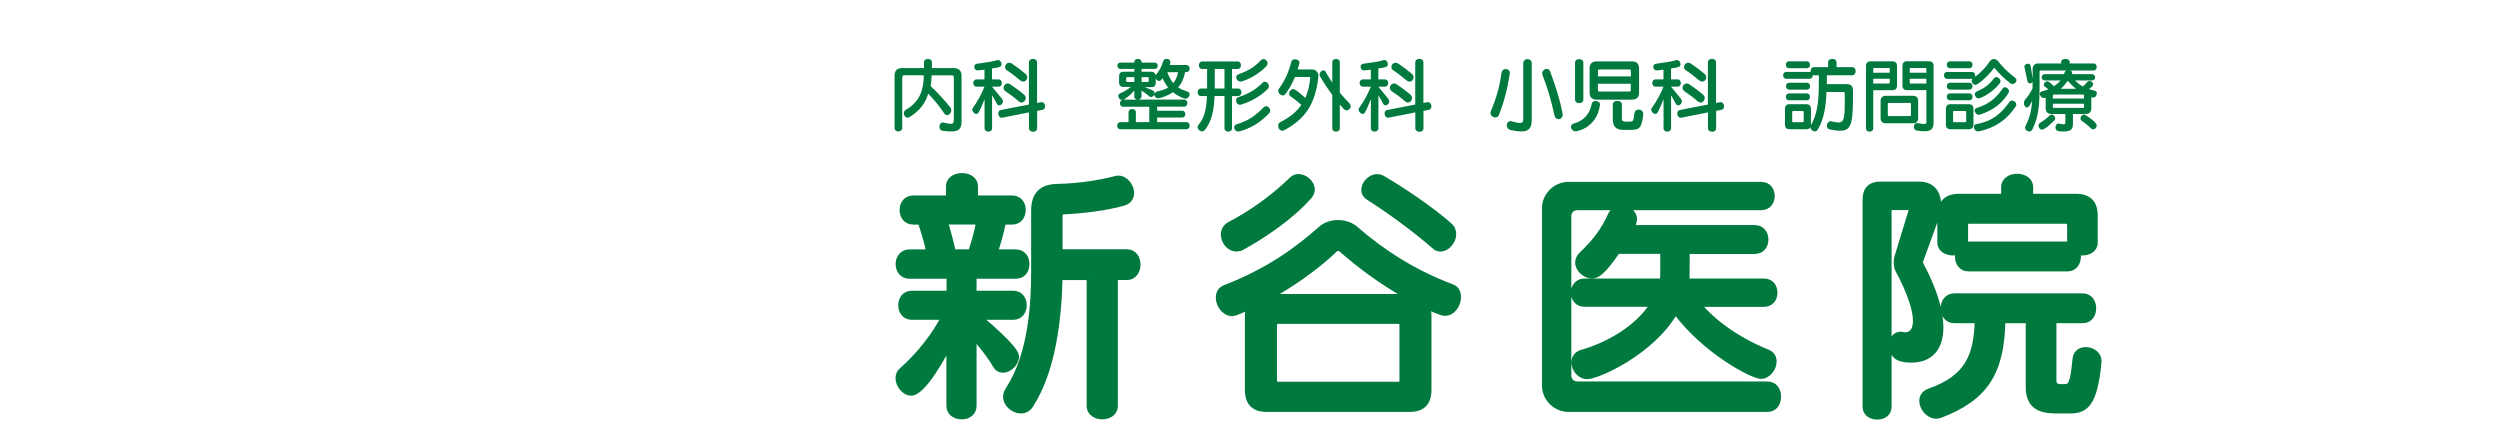 <?xml version="1.0" encoding="UTF-8"?>
<svg id="_レイヤー_1" data-name="レイヤー_1" xmlns="http://www.w3.org/2000/svg" width="124.28mm" height="22.23mm" viewBox="0 0 352.29 63.01">
  <defs>
    <style>
      .cls-1 {
        stroke: #00793e;
        stroke-miterlimit: 10;
        stroke-width: .75px;
      }

      .cls-1, .cls-2 {
        fill: #00793e;
      }
    </style>
  </defs>
  <g>
    <path class="cls-1" d="M133.75,48.53c-.64,1.35-3.61,6.85-5.34,6.85-.98,0-1.84-1.09-1.84-2.11,0-.41.15-.79.49-1.09,2.48-2.18,4.66-5,5.94-7.49h-4.51c-1.02,0-1.54-.83-1.54-1.69s.53-1.66,1.54-1.66h5.27v-2.44h-5.64c-1.02,0-1.54-.87-1.54-1.69s.53-1.69,1.54-1.69h2.78c-.23-1.2-.75-2.93-1.2-4.25h-1.02c-1.02,0-1.54-.83-1.54-1.69s.53-1.66,1.54-1.66h5v-1.62c0-1.05.94-1.54,1.88-1.54s1.88.49,1.88,1.54v1.62h5.19c1.05,0,1.54.83,1.54,1.66s-.49,1.69-1.54,1.69h-1.24c-.34,1.58-.68,2.9-1.17,4.25h2.93c1.05,0,1.54.83,1.54,1.69s-.49,1.69-1.54,1.69h-5.91v2.44h5.53c1.05,0,1.54.83,1.54,1.66s-.49,1.69-1.54,1.69h-4.78c5.15,4.36,5.23,5.23,5.23,5.57,0,.94-.98,1.88-1.88,1.88-.41,0-.83-.19-1.09-.68-.9-1.54-2.07-2.97-3.01-3.95v9.67c0,1.05-.86,1.54-1.73,1.54s-1.77-.49-1.77-1.54v-8.65ZM136.8,35.51c.49-1.47.87-2.82,1.13-4.25h-4.74c.38,1.2.83,2.9,1.13,4.25h2.48ZM153.5,39.09h-4.14c-.15,6.06-.98,13.16-4.14,18.05-.34.53-.87.75-1.35.75-1.05,0-2.14-.9-2.14-1.99,0-.34.11-.68.34-1.02,3.27-5.04,3.61-12.15,3.61-16.81v-8.39c0-2.26,1.05-3.35,3.31-3.39,3.05-.08,5.83-.49,8.27-1.13.11-.04.23-.04.34-.04,1.02,0,1.84,1.09,1.84,2.07,0,.64-.34,1.2-1.13,1.43-2.41.68-5.72,1.09-8.35,1.2-.34,0-.6.19-.6.49v5.19h9.44c1.05,0,1.54.9,1.54,1.77s-.49,1.81-1.54,1.81h-1.65v18.09c0,1.05-.9,1.54-1.81,1.54s-1.84-.49-1.84-1.54v-18.09Z"/>
    <path class="cls-1" d="M178.51,57.67c-1.81,0-2.71-.9-2.71-2.71v-10.49c0-.45.04-.83.15-1.17-1.77.79-2.03.87-2.33.87-1.09,0-1.92-1.2-1.92-2.22,0-.64.26-1.17.94-1.43,5.98-2.29,10.23-5.38,13.43-8.24.64-.6,1.58-.9,2.48-.9s1.84.3,2.52.9c3.61,3.16,8.16,6.13,13.5,8.12.68.23.94.83.94,1.47,0,1.05-.79,2.26-1.88,2.26-.34,0-.68-.08-2.52-.94.15.38.23.79.23,1.28v10.49c0,1.81-.9,2.71-2.71,2.71h-20.12ZM175.01,34.87c-.26.15-.53.19-.79.19-1.02,0-1.81-1.02-1.81-2.03,0-.56.26-1.09.9-1.43,2.75-1.43,5.87-3.54,8.73-6.32.26-.26.6-.38.94-.38.94,0,1.92.87,1.92,1.81,0,.3-.11.6-.34.9-2.63,3.05-6.96,5.87-9.55,7.26ZM198.37,41.8c-3.65-2.03-6.85-4.44-9.33-6.62-.11-.11-.3-.19-.49-.19-.15,0-.34.08-.45.19-2.03,1.99-5.45,4.55-9.14,6.62h19.41ZM197.58,45.82c0-.38-.19-.56-.56-.56h-16.89c-.38,0-.56.19-.56.56v7.79c0,.38.19.56.56.56h16.89c.38,0,.56-.19.56-.56v-7.79ZM202.13,34.72c-2.71-2.37-6.21-4.93-9.33-6.92-.41-.26-.6-.64-.6-1.05,0-.87.86-1.84,1.88-1.84.26,0,.53.08.79.23,2.78,1.62,6.92,4.4,9.4,6.62.41.34.56.79.56,1.24,0,1.02-.9,2.07-1.84,2.07-.3,0-.6-.08-.87-.34Z"/>
    <path class="cls-1" d="M221.05,57.67c-1.92,0-3.39-1.58-3.39-3.35v-24.97c0-1.77,1.47-3.35,3.39-3.35h27.12c1.05,0,1.54.79,1.54,1.62s-.49,1.62-1.54,1.62h-25.92c-.68,0-1.2.53-1.2,1.2v22.49c0,.68.53,1.2,1.2,1.2h26.82c1.05,0,1.54.87,1.54,1.77s-.49,1.77-1.54,1.77h-28.02ZM239.3,42.85c1.99,2.41,5.27,4.93,9.78,6.77.64.26.9.75.9,1.32,0,.98-.83,2.07-1.84,2.07-1.13,0-7.75-3.38-12.04-9.1-3.42,5.9-11.1,9.14-12.41,9.14-1.13,0-1.88-1.05-1.88-1.99,0-.6.34-1.17,1.05-1.39,3.87-1.09,7.94-3.5,10.04-6.81h-9.63c-1.02,0-1.54-.83-1.54-1.62s.53-1.62,1.54-1.62h10.98c.04-.3.08-.56.08-.87v-3.35h-6.39c-2.18,3.12-2.9,3.46-3.61,3.46-.98,0-1.99-.9-1.99-1.88,0-.38.15-.75.53-1.13,2.03-1.92,3.12-3.46,4.1-5.6.3-.64.9-.9,1.5-.9.9,0,1.84.6,1.84,1.5,0,.23-.04.45-.15.71-.08.19-.19.3-.3.53h17.42c1.05,0,1.54.83,1.54,1.66s-.49,1.66-1.54,1.66h-9.55s0,3.91-.04,4.21h10.87c1.05,0,1.54.79,1.54,1.62s-.49,1.62-1.54,1.62h-9.25Z"/>
    <path class="cls-1" d="M262.84,28.14c0-1.47.71-2.18,2.18-2.18h5.38c1.99,0,2.75,1.32,2.75,2.86,0,.83-.19,1.73-.56,2.56l-1.96,5.38s-.04.08-.04.15c0,.15.08.3.11.38,1.88,3.54,2.78,6.54,2.78,8.84,0,2.9-1.43,4.59-4.14,4.59-1.28,0-2.75-.19-2.75-2.11,0-.79.41-1.5,1.28-1.5.08,0,.15.04.26.04.11.04.23.04.34.04.87,0,1.47-.6,1.47-1.99,0-1.47-.71-3.84-2.52-7.22-.11-.19-.19-.64-.19-1.05,0-.3.04-.56.11-.75l1.96-6.43s.04-.11.04-.15c0-.19-.08-.38-.23-.38h-2.48c-.3,0-.45.15-.45.45v27.65c0,.98-.83,1.43-1.65,1.43s-1.69-.45-1.69-1.43v-29.15ZM290.23,57.89c-1.84,0-4.4,0-4.4-3.35v-9.37h-3.61c-.15,7.33-2.41,10.91-8.8,13.35-.19.08-.38.11-.56.11-1.09,0-2.03-1.13-2.03-2.14,0-.56.3-1.13,1.09-1.39,5.3-1.88,6.58-4.89,6.73-9.93h-3.27c-1.02,0-1.54-.87-1.54-1.73s.53-1.73,1.54-1.73h18.09c1.05,0,1.54.86,1.54,1.73s-.49,1.73-1.54,1.73h-4.06v8.46c0,.87.64.87,1.13.87h.38c.83,0,1.17-.3,1.5-3.87.08-.94.75-1.35,1.5-1.35.9,0,1.84.6,1.84,1.58v.15c-.56,6.02-1.88,6.88-4.1,6.88h-1.43ZM277.4,37.88c-1.05,0-1.54-.87-1.54-1.73,0-.23,0-.45.08-.64-.23.08-.49.11-.75.11-.9,0-1.81-.49-1.81-1.43v-3.8c0-1.81.9-2.71,2.71-2.71h6.28v-1.28c0-1.05.94-1.54,1.88-1.54s1.88.49,1.88,1.54v1.28h6.39c1.81,0,2.71.9,2.71,2.71v3.8c0,.98-.9,1.43-1.77,1.43-.23,0-.45,0-.68-.08.08.19.08.41.08.6,0,.87-.49,1.73-1.54,1.73h-13.92ZM291.66,31.71c0-.38-.19-.56-.56-.56h-13.58c-.38,0-.56.19-.56.56v2.48c0,.11,0,.19-.04.3.15-.04.3-.08.49-.08h13.92c.11,0,.26,0,.38.04-.04-.08-.04-.19-.04-.26v-2.48Z"/>
  </g>
  <g>
    <path class="cls-2" d="M134.41,10.93c0-.19-.08-.32-.26-.32h-2.86c-.02.49-.06,1-.17,1.5,1.1,1.03,1.96,1.99,2.81,3.04.09.1.12.24.12.37,0,.35-.27.7-.58.7-.14,0-.29-.07-.41-.24-.67-1.01-1.43-1.94-2.26-2.78-.39,1.32-1.21,2.44-2.65,3.3-.09.06-.17.08-.25.08-.31,0-.54-.32-.54-.62,0-.18.08-.37.27-.48,2.1-1.19,2.54-3.01,2.54-4.88h-2.72c-.2,0-.31.11-.31.33v7.08c0,.34-.27.51-.54.51s-.54-.17-.54-.51v-7.38c0-.65.36-1.04,1.04-1.04h3.1v-.82c0-.32.28-.47.56-.47s.56.15.56.47v.82h3.14c.65,0,1.04.43,1.04,1.03v6.37c0,1.05-.25,1.53-1.47,1.53-.34,0-.74-.03-1.24-.1-.28-.05-.41-.29-.41-.56,0-.29.16-.6.44-.6.03,0,.06,0,.09.01.53.1.87.17,1.09.17.37,0,.41-.19.41-.74v-5.79Z"/>
    <path class="cls-2" d="M138.74,13.97c-.82,2.05-.92,2.08-1.16,2.08-.28,0-.57-.32-.57-.6,0-.09.02-.17.08-.25.62-.84,1.23-1.93,1.64-2.99h-1.11c-.31,0-.47-.26-.47-.51s.16-.51.47-.51h1.11v-1.37c-.29.03-.6.07-.91.1h-.06c-.29,0-.47-.25-.47-.5,0-.2.12-.41.39-.44,1.4-.18,2.4-.35,2.81-.5.05-.02.1-.02.15-.02.28,0,.49.29.49.57,0,.4-.23.44-1.34.62v1.54h.92c.32,0,.47.25.47.51s-.15.51-.47.51h-.92s.87,1.04,1.4,1.71c.09.12.14.25.14.36,0,.31-.27.56-.52.56-.14,0-.26-.07-.35-.24-.16-.31-.42-.79-.66-1.18v4.65c0,.32-.26.47-.53.47s-.53-.15-.53-.47v-4.09ZM144.99,15.84l-3.75.74s-.06.01-.09.01c-.29,0-.48-.31-.48-.59,0-.23.11-.45.36-.5l3.96-.77v-5.91c0-.36.28-.53.58-.53s.57.17.57.53v5.69l.56-.11s.07-.01.09-.01c.29,0,.48.31.48.59,0,.23-.11.44-.36.49l-.76.16v2.42c0,.35-.27.52-.56.52s-.59-.18-.59-.52v-2.2ZM143.57,14.29c-.59-.53-1.21-.98-1.88-1.43-.19-.14-.27-.31-.27-.49,0-.32.27-.61.6-.61.11,0,.23.03.34.11.7.47,1.4.99,1.95,1.47.16.14.23.31.23.47,0,.33-.27.64-.58.64-.12,0-.26-.05-.39-.16ZM143.79,11.35c-.62-.53-1.28-1.04-1.88-1.43-.2-.12-.28-.29-.28-.48,0-.31.26-.6.6-.6.11,0,.24.03.35.11.74.49,1.4.99,1.95,1.47.16.14.23.31.23.47,0,.32-.26.61-.57.61-.12,0-.26-.05-.4-.16Z"/>
  </g>
  <g>
    <path class="cls-2" d="M157.9,18.21c-.31,0-.47-.25-.47-.5s.16-.5.47-.5h1.13v-1.38c0-.32.26-.47.52-.47s.51.15.51.47v1.38h1.89v-2.17h-3.73c-.24,0-.4-.24-.4-.49,0-.2.1-.42.35-.5l-.11.02c-.26,0-.47-.29-.47-.56,0-.15.07-.27.22-.34.51-.22,1.04-.51,1.54-.92h-1.01c-.44,0-.64-.19-.64-.64v-.86c0-.44.19-.64.64-.64h1.5v-.4h-1.96c-.28,0-.42-.23-.42-.45s.14-.44.42-.44h1.96v-.11c0-.27.25-.41.51-.41s.51.14.51.41v.11h1.85c.28,0,.43.23.43.44,0,.23-.15.45-.43.45h-1.85v.4h1.35c.41,0,.62.22.62.5.52-.59.87-1.23,1.07-1.96.07-.25.28-.36.5-.36.26,0,.52.16.52.44,0,.03,0,.08-.01.11-.02.1-.06.22-.08.32h2.34c.32,0,.47.25.47.49,0,.25-.15.5-.47.5h-.17c-.19.94-.49,1.59-.98,2.17.36.24.77.4,1.3.58.22.08.31.23.31.4,0,.28-.26.6-.59.6-.28,0-1.16-.43-1.76-.91-.88.61-1.94.86-2.09.86-.27,0-.48-.19-.54-.48-.14.17-.28.31-.45.31-.07,0-.16-.03-.24-.1-.35-.31-.7-.56-1.1-.82v.86c0,.2-.18.36-.43.41h6.41c.32,0,.47.25.47.5s-.15.5-.47.5h-3.78v.57h3.53c.29,0,.44.24.44.48s-.15.48-.44.48h-3.53v.65h4.11c.32,0,.47.25.47.5s-.15.5-.47.5h-9.28ZM159.85,12.74c-.41.49-.84.88-1.5,1.3h1.88c-.24-.08-.39-.2-.39-.41v-.9ZM159.85,10.87h-1.02c-.09,0-.14.05-.14.14v.4c0,.09.05.14.14.14h1.02v-.67ZM161.88,11.01c0-.09-.05-.14-.14-.14h-.87v.67h.87c.09,0,.14-.05.14-.14v-.4ZM161.28,12.27c1.38.53,1.42.54,1.42.9,0,.05-.01.14-.01.14.07-.25.2-.37.33-.41.64-.15,1.16-.29,1.59-.57-.34-.43-.59-.84-.79-1.34-.18.37-.35.42-.47.42-.23,0-.45-.22-.49-.41v.64c0,.44-.19.64-.64.64h-.94ZM164.49,10.17c.22.58.47,1.1.84,1.54.12-.16.24-.33.34-.51.15-.29.26-.62.34-1.03h-1.52Z"/>
    <path class="cls-2" d="M172.55,13.53h-1.4c-.07,1.75-.33,3.58-1.41,4.83-.09.1-.2.15-.33.15-.31,0-.65-.27-.65-.6,0-.11.05-.24.15-.35.87-.99,1.11-2.44,1.17-4.03h-.85c-.31,0-.47-.27-.47-.53s.16-.53.47-.53h.87v-2.75h-.69c-.31,0-.47-.27-.47-.53s.16-.53.47-.53h4.99c.32,0,.47.26.47.53s-.15.53-.47.53h-.79v2.75h.86c.32,0,.47.26.47.53s-.15.53-.47.53h-.86v4.54c0,.32-.26.47-.53.47s-.53-.15-.53-.47v-4.54ZM172.55,9.72h-1.37v2.75h1.37v-2.75ZM174.71,18.5c-.07.02-.14.03-.2.03-.36,0-.6-.29-.6-.58,0-.19.11-.37.36-.44,1.72-.52,2.71-1.29,3.81-2.39.11-.11.23-.16.34-.16.29,0,.57.32.57.64,0,.14-.05.26-.15.36-1.05,1.09-2.28,2.01-4.13,2.54ZM174.92,14.73c-.07.02-.14.03-.2.03-.34,0-.54-.33-.54-.62,0-.19.09-.37.29-.44,1.66-.52,2.7-1.28,3.44-2.04.1-.1.22-.15.32-.15.29,0,.58.32.58.64,0,.12-.05.26-.16.37-.96.96-2.11,1.68-3.72,2.21ZM174.82,11.49c-.35,0-.62-.31-.62-.6,0-.18.1-.35.35-.44,1.5-.53,2.3-1.08,3.13-1.97.1-.11.23-.16.35-.16.29,0,.59.27.59.59,0,.14-.06.29-.19.43-1.51,1.59-3.44,2.16-3.61,2.16Z"/>
    <path class="cls-2" d="M184.64,10.95c0-.06-.02-.1-.12-.1h-2.05c-.35.87-.78,1.68-1.36,2.44-.08.1-.19.15-.32.15-.31,0-.67-.31-.67-.64,0-.1.03-.2.1-.29.86-1.21,1.36-2.29,1.75-3.82.06-.24.28-.34.52-.34.29,0,.62.17.62.48,0,.05-.01.09-.02.14l-.24.82h2.05c.59,0,.88.45.88.95,0,.06,0,.1-.01.16-.45,3.82-1.84,5.84-4.79,7.44-.1.06-.2.08-.28.08-.35,0-.59-.36-.59-.7,0-.2.08-.41.29-.51,1.36-.67,2.33-1.47,2.98-2.44-.69-.6-.98-.83-1.54-1.21-.14-.1-.19-.23-.19-.36,0-.32.29-.65.6-.65.07,0,.33.01,1.69,1.25.37-.83.59-1.76.69-2.79v-.03ZM187.74,13.39c-.62-.85-1.21-1.75-1.72-2.61-.05-.08-.07-.17-.07-.25,0-.32.28-.62.56-.62.1,0,.2.05.28.18.32.58.64,1.08.95,1.55v-2.87c0-.32.27-.47.53-.47s.53.15.53.47v4.28c.4.49.84.98,1.35,1.5.12.12.18.27.18.41,0,.31-.27.59-.57.59-.23,0-.36-.11-.96-.82v3.35c0,.32-.26.47-.53.47s-.53-.15-.53-.47v-4.68Z"/>
    <path class="cls-2" d="M193.18,13.97c-.82,2.05-.92,2.08-1.16,2.08-.28,0-.57-.32-.57-.6,0-.09.02-.17.08-.25.62-.84,1.23-1.93,1.64-2.99h-1.11c-.31,0-.47-.26-.47-.51s.16-.51.47-.51h1.11v-1.37c-.29.03-.6.07-.91.1h-.06c-.29,0-.47-.25-.47-.5,0-.2.12-.41.39-.44,1.4-.18,2.4-.35,2.81-.5.05-.02.1-.02.15-.02.28,0,.49.29.49.57,0,.4-.23.44-1.34.62v1.54h.92c.32,0,.47.25.47.51s-.15.51-.47.51h-.92s.87,1.04,1.4,1.71c.09.12.14.25.14.36,0,.31-.27.56-.52.56-.14,0-.26-.07-.35-.24-.16-.31-.42-.79-.66-1.18v4.65c0,.32-.26.47-.53.47s-.53-.15-.53-.47v-4.09ZM199.43,15.84l-3.75.74s-.06.01-.09.01c-.29,0-.48-.31-.48-.59,0-.23.11-.45.36-.5l3.96-.77v-5.91c0-.36.28-.53.58-.53s.57.17.57.53v5.69l.56-.11s.07-.01.09-.01c.29,0,.48.31.48.59,0,.23-.11.44-.36.49l-.76.16v2.42c0,.35-.27.52-.56.52s-.59-.18-.59-.52v-2.2ZM198.01,14.29c-.59-.53-1.21-.98-1.88-1.43-.19-.14-.27-.31-.27-.49,0-.32.27-.61.6-.61.11,0,.23.03.34.11.7.47,1.4.99,1.95,1.47.16.14.23.31.23.47,0,.33-.27.64-.58.64-.12,0-.26-.05-.39-.16ZM198.23,11.35c-.62-.53-1.28-1.04-1.88-1.43-.2-.12-.28-.29-.28-.48,0-.31.26-.6.6-.6.11,0,.24.03.35.11.74.49,1.4.99,1.95,1.47.16.14.23.31.23.47,0,.32-.26.61-.57.61-.12,0-.26-.05-.4-.16Z"/>
  </g>
  <g>
    <path class="cls-2" d="M210.73,16.55c-.34,0-.7-.28-.7-.65,0-.08.02-.17.06-.25.71-1.64,1.23-3.4,1.5-5.4.05-.35.32-.52.59-.52.29,0,.58.19.58.54,0,.02-.01.06-.01.09-.34,2.27-.81,3.99-1.52,5.83-.1.25-.29.35-.49.35ZM214.65,8.92c0-.4.31-.59.6-.59s.6.19.6.59v7.94c0,1.19-.43,1.66-1.47,1.66-.4,0-.88-.07-1.47-.19-.41-.09-.58-.39-.58-.67,0-.31.19-.59.52-.59.06,0,.11,0,.18.02.56.16.92.24,1.17.24.43,0,.45-.26.45-.73v-7.68ZM219.05,16.27c-.42-1.96-.99-3.97-1.68-5.67-.03-.09-.05-.17-.05-.25,0-.37.33-.65.64-.65.19,0,.37.1.47.35,1.51,4.03,1.78,6.08,1.78,6.09,0,.41-.29.65-.6.65-.24,0-.48-.16-.56-.52Z"/>
    <path class="cls-2" d="M221.38,17.85c0-.19.11-.37.36-.44,1.97-.53,2.43-2.06,2.56-2.79.06-.27.28-.39.52-.39.32,0,.65.19.65.5,0,.03-.01.06-.01.08-.47,3.28-3.32,3.7-3.44,3.7-.37,0-.65-.35-.65-.66ZM221.95,8.81c0-.32.29-.48.59-.48s.58.16.58.48v5.24c0,.32-.29.48-.58.48s-.59-.16-.59-.48v-5.24ZM225,14.04c-.67,0-1-.34-1-1.01v-3.39c0-.65.33-.99,1-.99h4.97c.67,0,1,.34,1,.99v3.39c0,.67-.33,1.01-1,1.01h-4.97ZM229.81,9.99c0-.14-.07-.2-.2-.2h-4.23c-.14,0-.2.07-.2.2v.77h4.64v-.77ZM229.81,11.8h-4.64v.88c0,.15.07.22.2.22h4.23c.14,0,.2-.07.2-.22v-.88ZM228.7,18.3c-.99,0-1.43-.52-1.43-1.49v-2.12c0-.32.32-.48.64-.48s.64.16.64.48v2.05c0,.26.12.4.47.4h.53c.65,0,.62-.08.77-1.19.05-.35.32-.51.6-.51.32,0,.64.22.64.59v.08c-.2,1.78-.47,2.19-1.64,2.19h-1.2Z"/>
    <path class="cls-2" d="M234.42,13.97c-.82,2.05-.92,2.08-1.16,2.08-.28,0-.57-.32-.57-.6,0-.09.02-.17.08-.25.62-.84,1.23-1.93,1.64-2.99h-1.11c-.31,0-.47-.26-.47-.51s.16-.51.47-.51h1.11v-1.37c-.29.03-.6.07-.91.1h-.06c-.29,0-.47-.25-.47-.5,0-.2.12-.41.39-.44,1.4-.18,2.4-.35,2.81-.5.05-.02.1-.02.15-.02.28,0,.49.29.49.57,0,.4-.23.44-1.34.62v1.54h.92c.32,0,.47.25.47.51s-.15.51-.47.51h-.92s.87,1.04,1.4,1.71c.09.12.14.25.14.36,0,.31-.27.56-.52.56-.14,0-.26-.07-.35-.24-.16-.31-.42-.79-.66-1.18v4.65c0,.32-.26.47-.53.47s-.53-.15-.53-.47v-4.09ZM240.67,15.84l-3.75.74s-.06.01-.09.01c-.29,0-.48-.31-.48-.59,0-.23.11-.45.36-.5l3.96-.77v-5.91c0-.36.28-.53.58-.53s.57.17.57.53v5.69l.56-.11s.07-.01.09-.01c.29,0,.48.31.48.59,0,.23-.11.44-.36.49l-.76.16v2.42c0,.35-.27.52-.56.52s-.59-.18-.59-.52v-2.2ZM239.25,14.29c-.59-.53-1.21-.98-1.88-1.43-.19-.14-.27-.31-.27-.49,0-.32.27-.61.6-.61.11,0,.23.03.34.11.7.47,1.4.99,1.95,1.47.16.14.23.31.23.47,0,.33-.27.64-.58.64-.12,0-.26-.05-.39-.16ZM239.47,11.35c-.62-.53-1.28-1.04-1.88-1.43-.2-.12-.28-.29-.28-.48,0-.31.26-.6.6-.6.11,0,.24.03.35.11.74.49,1.4.99,1.95,1.47.16.14.23.31.23.47,0,.32-.26.61-.57.61-.12,0-.26-.05-.4-.16Z"/>
  </g>
  <g>
    <path class="cls-2" d="M259.95,13.14c0-.08-.07-.18-.14-.18h-2.43c-.08,2-.32,3.73-1.21,5.26-.12.22-.29.29-.45.29-.29,0-.6-.28-.6-.54,0-.02.01-.08.01-.08-.09.22-.29.32-.6.32h-2.34c-.44,0-.66-.22-.66-.66v-2.21c0-.44.22-.66.66-.66h2.34c.44,0,.66.22.66.66v2.29c1.1-1.87,1.12-4.11,1.12-6.72v-.31h-.71c-.06,0-.1-.01-.15-.02v.02c0,.25-.15.5-.45.5h-3.28c-.29,0-.45-.24-.45-.49s.16-.48.45-.48h3.28c.06,0,.1.01.15.02-.01-.05-.01-.09-.01-.12,0-.28.16-.57.47-.57h2v-.69c0-.32.29-.47.6-.47s.59.15.59.47v.69h2.22c.32,0,.47.28.47.57s-.15.57-.47.57h-3.58c0,.42,0,.84-.01,1.25h2.82c.58,0,.87.34.87.88,0,4.36-.07,5.69-1.8,5.69-.41,0-.91-.07-1.51-.19-.26-.06-.37-.27-.37-.5,0-.31.2-.65.52-.65.05,0,.08,0,.12.01.42.1.74.17,1,.17.87,0,.88-.82.88-3.9v-.24ZM252.1,9.61c-.29,0-.45-.24-.45-.49s.16-.48.45-.48h2.51c.31,0,.45.24.45.48s-.15.49-.45.49h-2.51ZM252.1,14.13c-.29,0-.45-.24-.45-.49s.16-.48.45-.48h2.51c.31,0,.45.24.45.48,0,.25-.15.49-.45.49h-2.51ZM252.12,12.63c-.29,0-.45-.24-.45-.49s.16-.48.45-.48h2.5c.31,0,.45.24.45.48,0,.25-.15.49-.45.49h-2.5ZM254.17,15.78c0-.09-.05-.14-.14-.14h-1.34c-.09,0-.14.05-.14.14v1.3c0,.09.05.14.14.14h1.34c.09,0,.14-.05.14-.14v-1.3Z"/>
    <path class="cls-2" d="M262.95,9.3c0-.44.22-.66.66-.66h3.05c.44,0,.66.22.66.66v2.75c0,.44-.22.66-.66.66h-2.69v5.37c0,.32-.25.47-.51.47s-.51-.15-.51-.47v-8.77ZM266.3,9.72c0-.09-.05-.14-.14-.14h-2.05c-.09,0-.14.05-.14.14v.53h2.33v-.53ZM266.3,11.09h-2.33v.68h2.19c.09,0,.14-.05.14-.14v-.54ZM265.71,17.37c-.44,0-.7-.26-.7-.7v-2.47c0-.44.26-.7.7-.7h3.89c.44,0,.7.26.7.7v2.47c0,.44-.26.7-.7.7h-3.89ZM269.28,14.64c0-.09-.05-.14-.14-.14h-2.98c-.09,0-.14.05-.14.14v1.57c0,.09.05.14.14.14h2.98c.09,0,.14-.05.14-.14v-1.57ZM271.45,12.7h-2.7c-.44,0-.66-.22-.66-.66v-2.75c0-.44.22-.66.66-.66h3.06c.44,0,.66.22.66.66v7.87c0,.84-.17,1.34-1.29,1.34-.28,0-.64-.03-1.05-.1-.31-.06-.44-.29-.44-.53,0-.26.17-.53.43-.53.02,0,.06.01.08.01.45.08.75.12.93.12.28,0,.33-.1.33-.29v-4.48ZM271.45,9.72c0-.09-.05-.14-.14-.14h-2.06c-.09,0-.14.05-.14.14v.53h2.34v-.53ZM271.45,11.09h-2.34v.54c0,.09.05.14.14.14h2.2v-.68Z"/>
    <path class="cls-2" d="M274.39,11.11c-.29,0-.45-.24-.45-.49s.16-.48.45-.48h3.51c.29,0,.44.24.44.49,0,.07-.01.14-.03.2.93-.68,1.55-1.4,2.09-2.2.14-.2.35-.31.57-.31s.43.1.6.31c.68.86,1.35,1.53,2.39,2.33.14.1.19.23.19.35,0,.27-.27.53-.57.53-.09,0-.18-.02-.27-.09-1.03-.78-1.57-1.4-2.29-2.21-.94,1.3-2.35,2.42-2.64,2.42-.27,0-.54-.28-.54-.57,0-.09.03-.19.11-.28h-3.55ZM274.87,18.21c-.44,0-.66-.22-.66-.66v-2.21c0-.44.22-.66.66-.66h2.56c.44,0,.66.22.66.66v2.2c0,.44-.22.67-.66.67h-2.56ZM274.78,9.61c-.29,0-.45-.24-.45-.49s.16-.48.45-.48h2.73c.31,0,.45.24.45.48s-.15.49-.45.49h-2.73ZM274.78,14.13c-.29,0-.45-.24-.45-.49s.16-.48.45-.48h2.73c.31,0,.45.24.45.48,0,.25-.15.49-.45.49h-2.73ZM274.79,12.63c-.29,0-.45-.24-.45-.49s.16-.48.45-.48h2.72c.31,0,.45.24.45.48,0,.25-.15.49-.45.49h-2.72ZM277.07,15.78c0-.09-.05-.14-.14-.14h-1.57c-.09,0-.14.05-.14.14v1.3c0,.09.05.14.14.14h1.57c.09,0,.14-.05.14-.14v-1.3ZM278.87,18.5c-.06.01-.1.01-.15.01-.37,0-.56-.33-.56-.61,0-.19.09-.36.26-.4,2.45-.43,3.64-1.59,4.76-3.16.08-.12.2-.17.34-.17.28,0,.61.26.61.57,0,.08-.02.17-.08.25-1.25,1.87-2.8,2.99-5.2,3.52ZM279.02,16.15c-.06.02-.11.03-.17.03-.32,0-.59-.33-.59-.6,0-.16.08-.29.28-.36,1.71-.54,2.72-1.36,3.69-2.78.07-.1.17-.15.28-.15.27,0,.59.26.59.56,0,.08-.02.16-.07.24-.9,1.46-2.02,2.38-4.02,3.06ZM278.82,13.86c-.29,0-.54-.29-.54-.58,0-.15.08-.29.27-.39,1.02-.43,1.68-.87,2.43-1.85.09-.11.2-.17.33-.17.28,0,.59.26.59.57,0,.1-.05.22-.12.32-1.32,1.63-2.86,2.1-2.95,2.1Z"/>
    <path class="cls-2" d="M292.11,16.07v1.28c0,.77-.15,1.17-1.25,1.17-.77,0-1.21-.01-1.21-.57,0-.27.16-.54.42-.54.03,0,.06,0,.09.01.31.07.51.1.64.1.22,0,.24-.1.24-.39v-1.07h-1.95c-.54,0-.82-.27-.82-.82v-1.47s-.06.02-.09.03c-.05.02-.1.02-.15.02-.31,0-.59-.32-.59-.59,0-.16.09-.31.33-.36.32-.09.61-.18.87-.29-.15-.12-.31-.25-.47-.35-.12-.08-.17-.19-.17-.29,0-.24.24-.48.5-.48.1,0,.28.02.93.7.34-.24.7-.53.93-.82h-2.19c-.31,0-.47-.23-.47-.45s.16-.44.47-.44h2.68c.05-.1.06-.15.09-.26.05-.14.15-.2.27-.25h-3.63c-.11,0-.17.06-.17.17v1.95c0,2.84-.15,4.37-.99,6.13-.11.24-.28.33-.47.33-.29,0-.58-.25-.58-.54,0-.08.01-.16.06-.24.58-1.13.83-2.13.94-3.53-.37.71-.52.93-.73.93-.23,0-.44-.28-.44-.61,0-.17.06-.35.19-.51.41-.47.75-.99,1.03-1.57v-.94c-.06.16-.22.24-.36.24-.16,0-.31-.09-.35-.28-.15-.66-.33-1.63-.42-1.93-.02-.06-.02-.1-.02-.15,0-.26.24-.42.47-.42.18,0,.36.1.41.33.06.26.18,1.13.28,1.81v-1.35c0-.54.27-.82.82-.82h3.21v-.24c0-.26.29-.4.59-.4s.6.14.6.4v.24h3.36c.31,0,.45.25.45.5s-.15.5-.45.5h-3.28c.19.07.28.19.28.33,0,.06-.02.12-.06.18h2.82c.32,0,.47.23.47.44,0,.23-.15.45-.47.45h-2.36c.36.34.66.62,1.1.85.22-.18.44-.43.6-.62.09-.11.22-.16.33-.16.26,0,.52.22.52.45,0,.2-.12.32-.6.69.22.07.58.18.81.23.22.05.31.2.31.37,0,.28-.23.6-.53.6-.05,0-.09,0-.15-.02l-.1-.03v1.54c0,.54-.27.82-.82.82h-1.78ZM287.77,18.27c-.27,0-.51-.28-.51-.57,0-.14.06-.29.23-.4.57-.34,1.04-.74,1.34-1.04.07-.08.18-.11.27-.11.26,0,.51.26.51.52,0,.1-.05.2-.11.28-.44.48-1.41,1.32-1.72,1.32ZM293.68,13.49c0-.11-.06-.17-.17-.17h-4.06c-.11,0-.17.06-.17.17v.39h4.4v-.39ZM293.68,14.62h-4.4v.42c0,.11.06.17.17.17h4.06c.11,0,.17-.06.17-.17v-.42ZM292.54,12.51c-.43-.33-.88-.81-1.16-1.12-.24.34-.64.82-.98,1.12h2.13ZM294.69,18.12c-.42-.42-.94-.83-1.33-1.09-.14-.09-.18-.23-.18-.36,0-.26.23-.52.48-.52.08,0,.16.02.23.07,1.55.98,1.57,1.38,1.57,1.47,0,.28-.23.53-.49.53-.09,0-.19-.02-.27-.1Z"/>
  </g>
</svg>